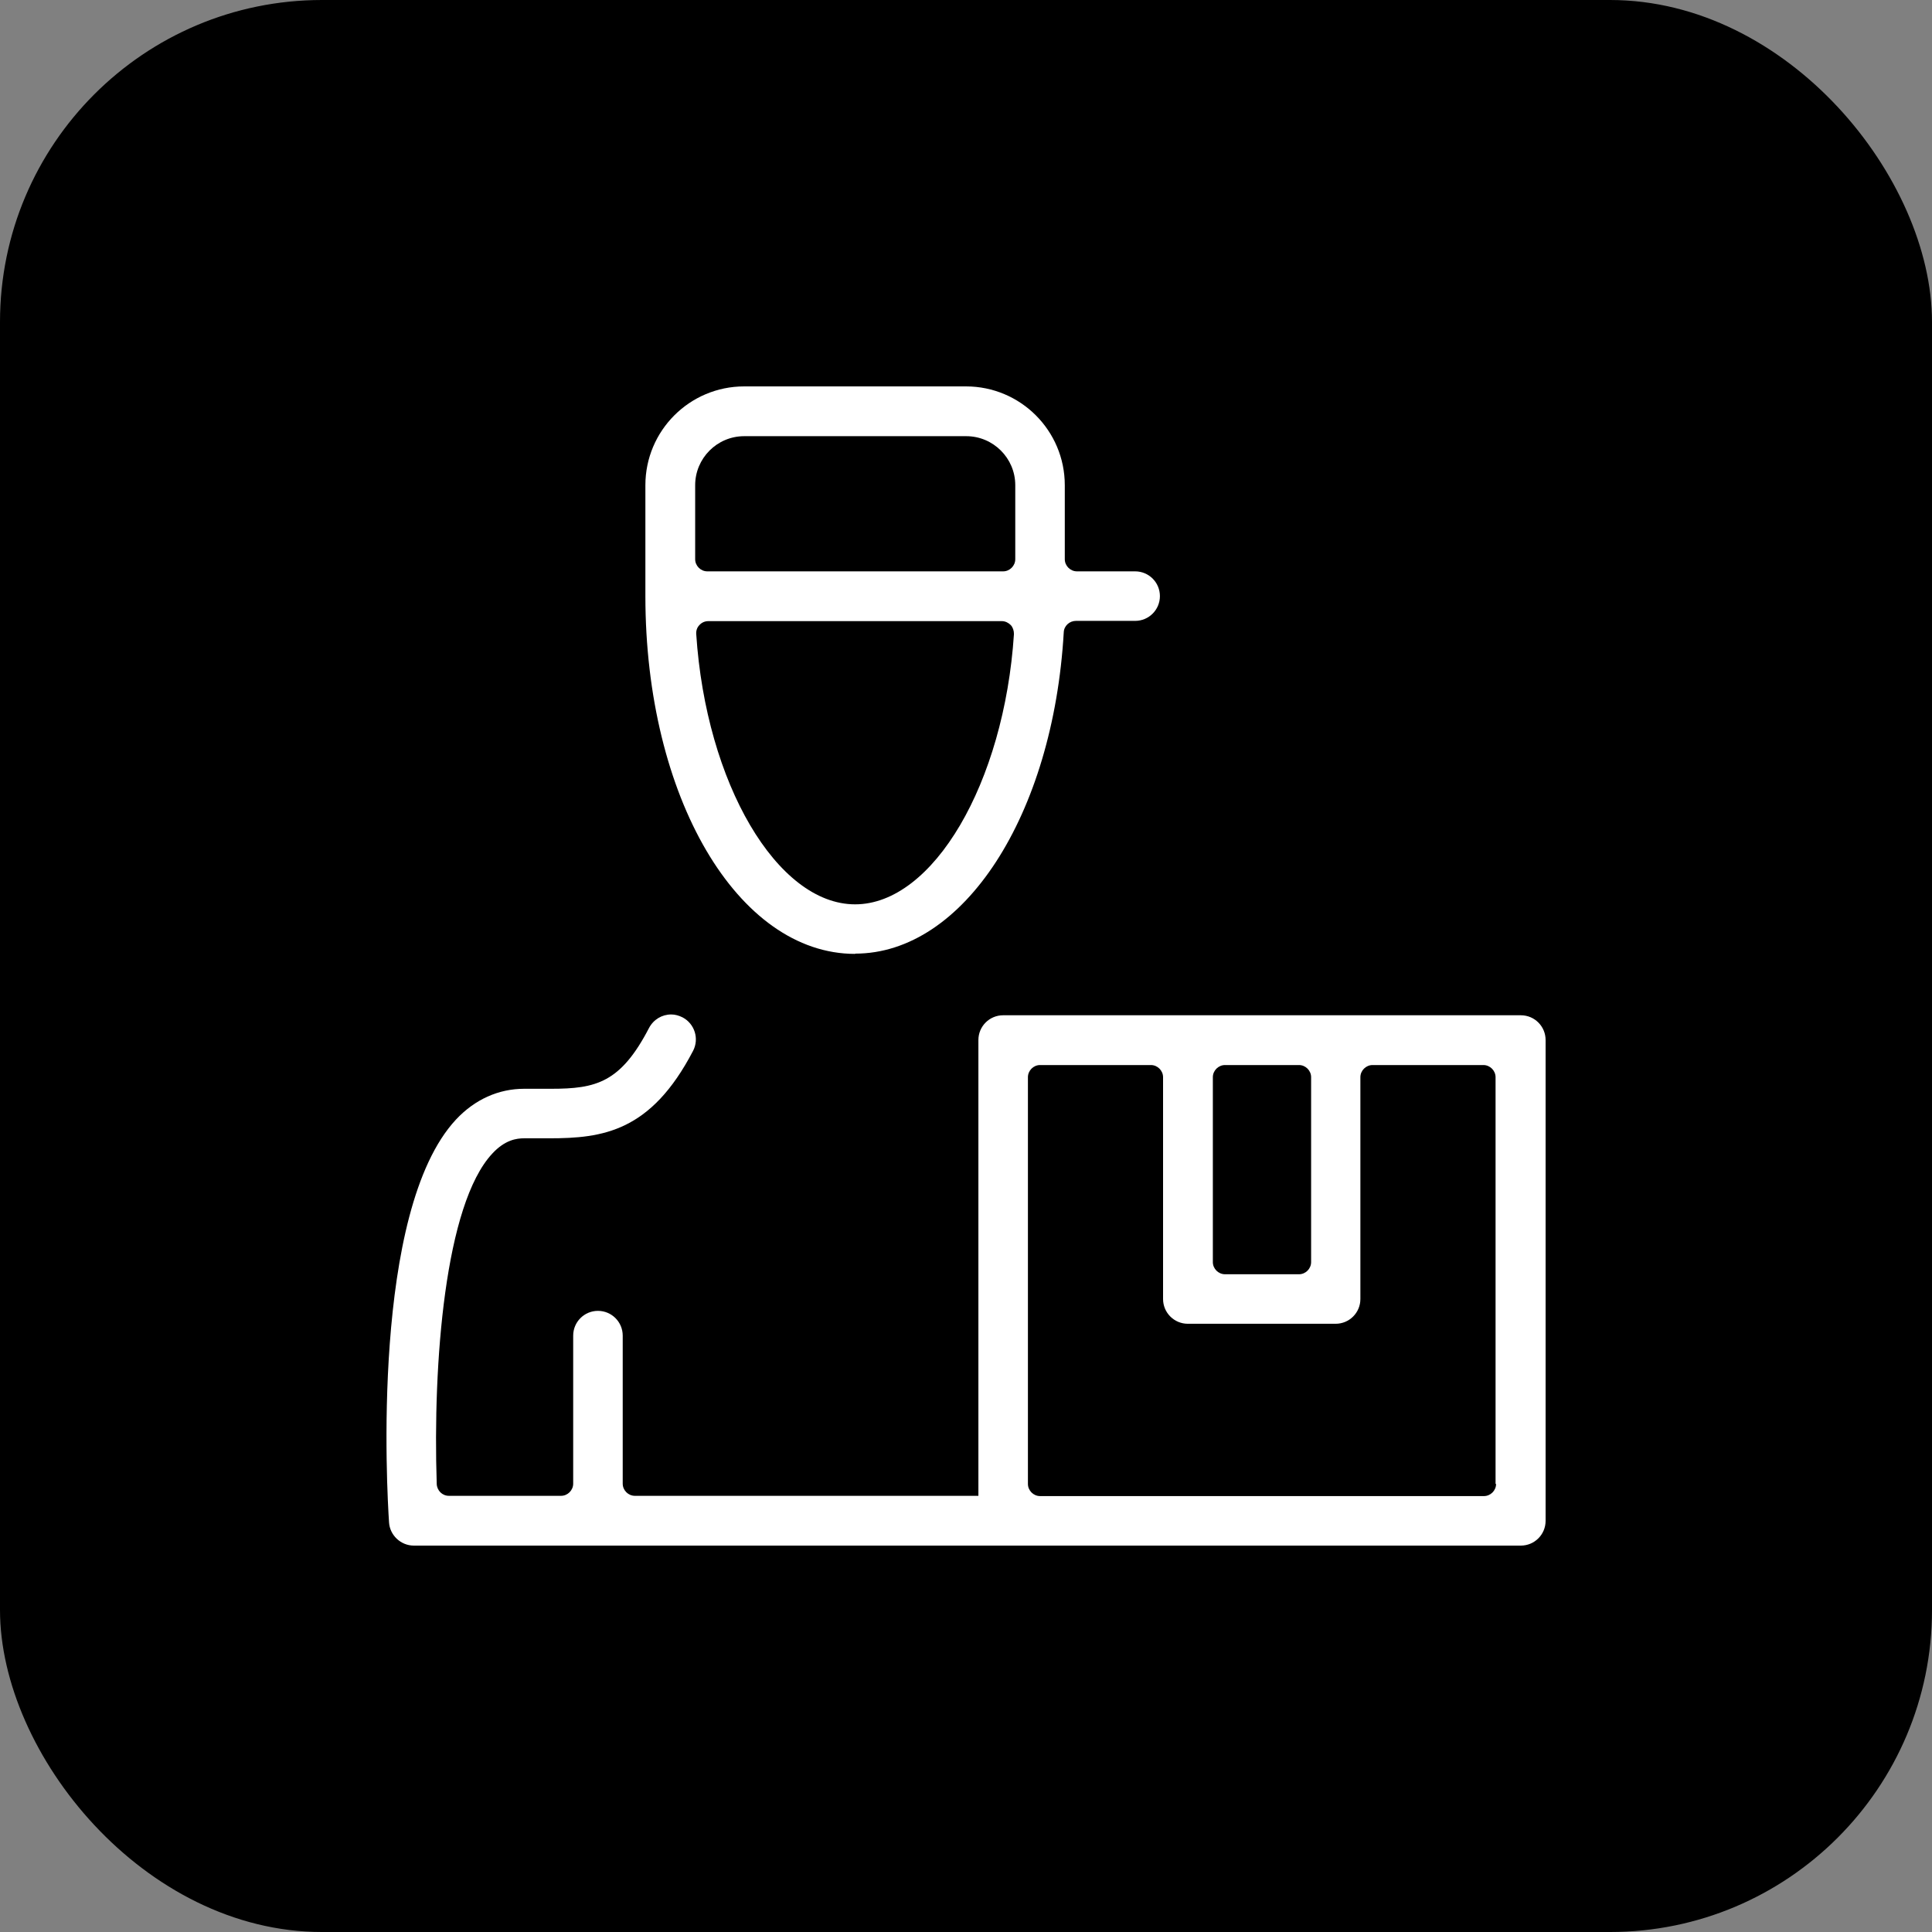 <svg width="60" height="60" viewBox="0 0 60 60" fill="none" xmlns="http://www.w3.org/2000/svg">
<rect x="0" y="0" width="60" height="60" fill="#808080" stroke="none"/>
<rect width="60" height="60" rx="10" fill="black"/>
<g clip-path="url(#clip0_1060_18176)">
<path d="M47.231 31.53H31.154C30.728 31.53 30.385 31.874 30.385 32.299V46.454H19.715C19.511 46.454 19.339 46.282 19.339 46.077V41.479C19.339 41.054 18.995 40.71 18.57 40.71C18.145 40.71 17.801 41.054 17.801 41.479V46.077C17.801 46.282 17.629 46.454 17.425 46.454H13.939C13.735 46.454 13.571 46.29 13.563 46.085C13.44 42.338 13.816 37.404 15.289 35.825C15.682 35.4 16.042 35.351 16.279 35.351C16.279 35.351 16.934 35.351 17.056 35.351C18.726 35.351 20.215 35.146 21.524 32.635C21.72 32.258 21.573 31.792 21.197 31.595C21.082 31.538 20.967 31.505 20.845 31.505C20.558 31.505 20.297 31.661 20.157 31.923C19.274 33.624 18.513 33.813 17.114 33.813C16.983 33.813 16.852 33.813 16.705 33.813H16.279C15.486 33.813 14.749 34.14 14.16 34.77C11.517 37.609 12.017 46.298 12.082 47.28C12.107 47.681 12.45 48 12.851 48H47.231C47.657 48 48 47.656 48 47.231V32.299C48 31.874 47.657 31.53 47.231 31.53V31.53ZM37.666 33.453C37.666 33.248 37.838 33.076 38.043 33.076H40.342C40.547 33.076 40.718 33.248 40.718 33.453V39.196C40.718 39.401 40.547 39.573 40.342 39.573H38.043C37.838 39.573 37.666 39.401 37.666 39.196V33.453V33.453ZM46.462 46.085C46.462 46.29 46.29 46.462 46.086 46.462H32.299C32.095 46.462 31.923 46.29 31.923 46.085V33.453C31.923 33.248 32.095 33.076 32.299 33.076H35.744C35.948 33.076 36.12 33.248 36.12 33.453V40.342C36.12 40.767 36.464 41.111 36.889 41.111H41.479C41.905 41.111 42.248 40.767 42.248 40.342V33.453C42.248 33.248 42.42 33.076 42.625 33.076H46.069C46.274 33.076 46.446 33.248 46.446 33.453V46.085H46.462Z" fill="white"/>
<path d="M26.556 29.624C22.907 29.624 20.043 24.747 20.043 18.513V15.068C20.043 13.374 21.418 12 23.111 12H30C31.694 12 33.068 13.374 33.068 15.068V17.367C33.068 17.572 33.24 17.744 33.445 17.744H35.253C35.678 17.744 36.022 18.087 36.022 18.513C36.022 18.938 35.678 19.282 35.253 19.282H33.412C33.216 19.282 33.044 19.437 33.036 19.634C32.708 25.32 29.927 29.616 26.556 29.616V29.624ZM21.998 19.29C21.892 19.29 21.794 19.331 21.72 19.413C21.647 19.486 21.614 19.593 21.622 19.691C21.925 24.322 24.134 28.085 26.556 28.085C28.977 28.085 31.187 24.322 31.489 19.691C31.489 19.584 31.457 19.486 31.391 19.413C31.317 19.339 31.219 19.29 31.113 19.29H22.007H21.998ZM23.111 13.546C22.268 13.546 21.589 14.234 21.589 15.068V17.367C21.589 17.572 21.761 17.744 21.966 17.744H31.154C31.358 17.744 31.53 17.572 31.53 17.367V15.068C31.53 14.226 30.843 13.546 30.008 13.546H23.111V13.546Z" fill="white"/>
</g>
<defs>
<clipPath id="clip0_1060_18176">
<rect width="36" height="36" fill="white" transform="translate(12 12)"/>
</clipPath>
</defs>
</svg>
